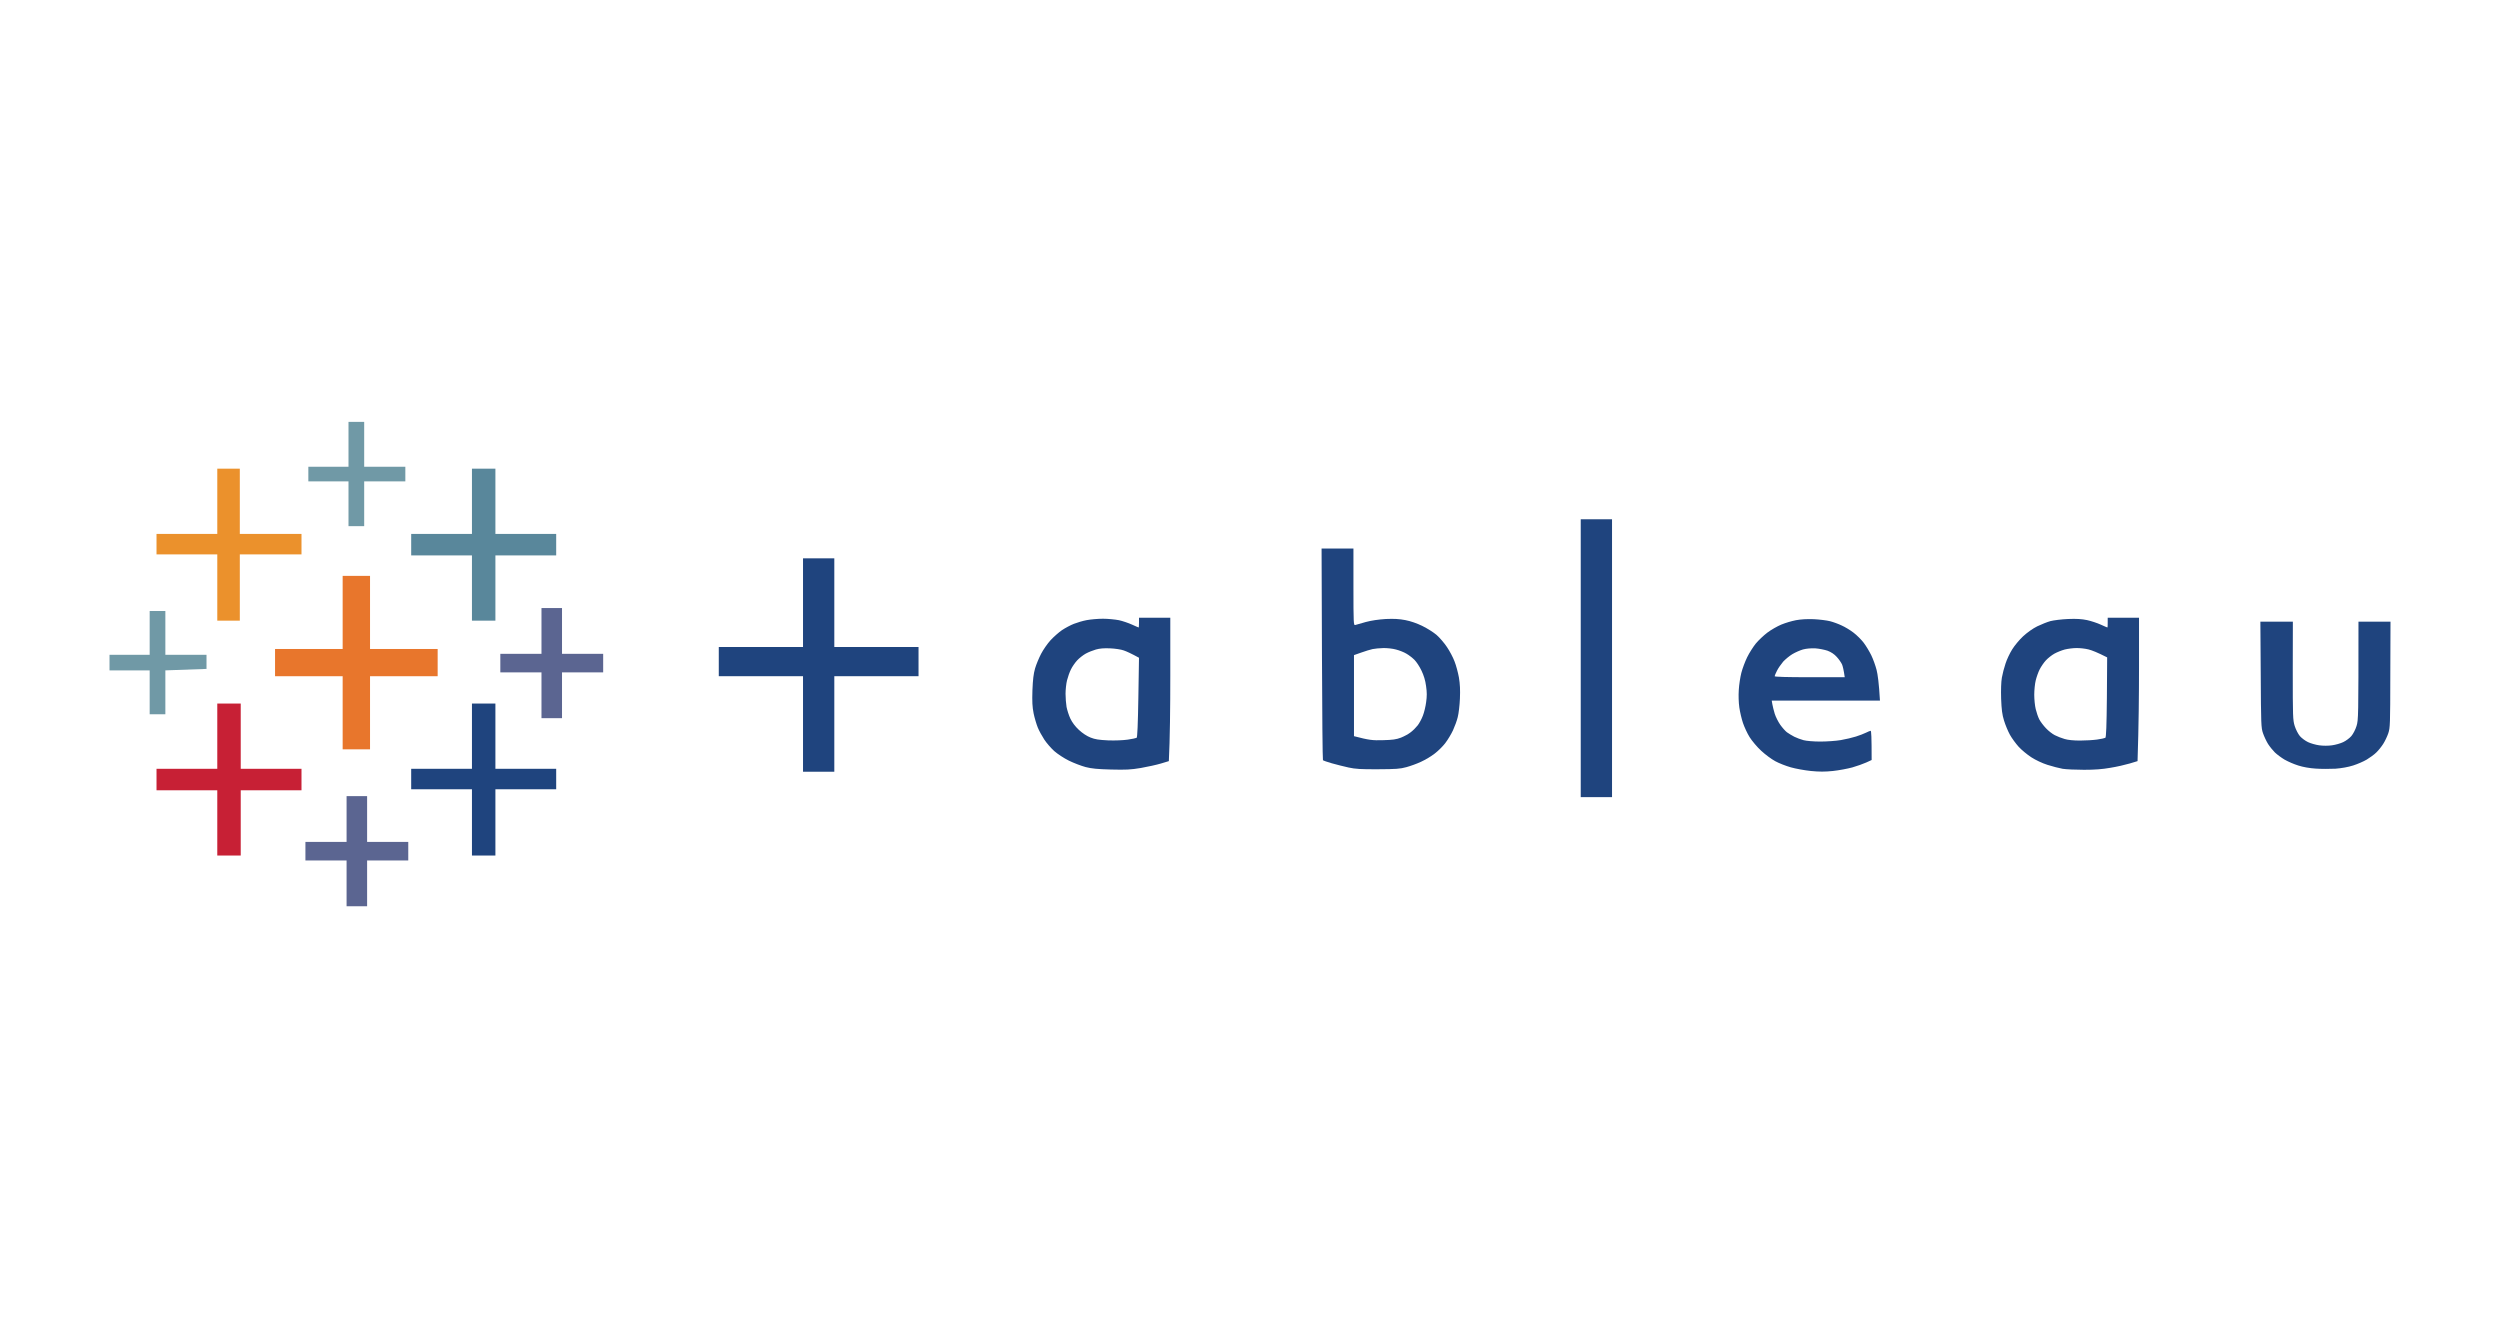<?xml version="1.0" encoding="UTF-8"?> <svg xmlns="http://www.w3.org/2000/svg" width="160" height="86" viewBox="0 0 160 86" fill="none"> <path d="M22.304 28.433V29.872H19.734V30.808H22.304V33.674H23.308V30.808H25.942V29.872H23.308V27H22.304V28.433Z" fill="#7099A6"></path> <path d="M13.906 32.083V34.171H10.017V35.481H13.906V39.722H15.348V35.481H19.296V34.171H15.348V29.995H13.906V32.083Z" fill="#EB912C"></path> <path d="M30.205 32.083V34.171H26.316V35.546H30.205V39.722H31.706V35.546H35.596V34.171H31.706V29.995H30.205V32.083Z" fill="#59879B"></path> <path fill-rule="evenodd" clip-rule="evenodd" d="M101.167 33.235H103.17V51.016H101.167V33.235ZM84.581 35.107H86.62V37.575C86.62 39.891 86.631 40.032 86.731 40.002C86.795 39.979 87.098 39.897 87.408 39.809C87.776 39.71 88.22 39.646 88.693 39.616C89.23 39.593 89.545 39.611 89.942 39.687C90.281 39.751 90.684 39.891 91.04 40.067C91.35 40.219 91.759 40.476 91.951 40.646C92.138 40.81 92.436 41.155 92.606 41.412C92.781 41.669 92.997 42.079 93.09 42.33C93.189 42.576 93.312 43.038 93.371 43.36C93.441 43.781 93.458 44.144 93.435 44.717C93.417 45.144 93.353 45.676 93.295 45.898C93.242 46.121 93.102 46.501 92.991 46.741C92.88 46.98 92.658 47.349 92.5 47.554C92.349 47.758 92.039 48.062 91.817 48.232C91.601 48.402 91.204 48.636 90.947 48.753C90.69 48.876 90.264 49.028 90.007 49.098C89.604 49.209 89.347 49.226 88.191 49.232C87.098 49.238 86.742 49.215 86.31 49.121C86.018 49.057 85.533 48.934 85.241 48.852C84.949 48.77 84.692 48.677 84.669 48.653C84.646 48.63 84.616 45.577 84.605 41.862L84.581 35.107ZM87.122 41.763L86.655 41.927V47.115C87.636 47.372 87.846 47.39 88.5 47.372C89.142 47.355 89.353 47.325 89.662 47.209C89.867 47.127 90.153 46.974 90.287 46.863C90.427 46.758 90.626 46.559 90.731 46.425C90.836 46.29 90.988 46.009 91.064 45.805C91.145 45.6 91.239 45.208 91.274 44.933C91.327 44.559 91.327 44.301 91.268 43.904C91.222 43.547 91.122 43.225 90.976 42.921C90.859 42.67 90.655 42.36 90.526 42.231C90.398 42.102 90.164 41.921 90.007 41.833C89.855 41.74 89.557 41.623 89.347 41.57C89.142 41.511 88.775 41.471 88.535 41.476C88.296 41.482 87.98 41.511 87.846 41.541C87.706 41.57 87.385 41.669 87.122 41.763ZM51.393 35.733H53.396V41.406H58.786V43.278H53.396V49.39H51.393V43.278H46.002V41.406H51.393V35.733Z" fill="#1F447E"></path> <path d="M21.93 39.195V41.535H17.603V43.278H21.93V47.957H23.682V43.278H28.01V41.535H23.682V36.856H21.93V39.195Z" fill="#E8762C"></path> <path d="M34.655 40.377V41.845H32.021V43.032H34.655V45.963H35.969V43.032H38.603V41.845H35.969V38.915H34.655V40.377Z" fill="#5B6591"></path> <path d="M9.579 40.506V41.909H7.009V42.904H9.579V45.711H10.583V42.904L13.217 42.81V41.909H10.583V39.102H9.579V40.506Z" fill="#7099A6"></path> <path fill-rule="evenodd" clip-rule="evenodd" d="M72.896 39.534H74.899V43.231C74.899 45.267 74.876 47.331 74.806 48.712L74.303 48.864C74.029 48.946 73.451 49.074 73.019 49.15C72.359 49.261 72.061 49.273 71.109 49.25C70.227 49.226 69.871 49.191 69.48 49.092C69.199 49.016 68.72 48.834 68.411 48.682C68.084 48.519 67.692 48.261 67.471 48.068C67.266 47.881 66.974 47.548 66.834 47.331C66.688 47.109 66.495 46.758 66.414 46.553C66.332 46.349 66.209 45.939 66.151 45.653C66.069 45.231 66.052 44.921 66.075 44.184C66.104 43.477 66.145 43.132 66.244 42.781C66.32 42.523 66.495 42.102 66.63 41.845C66.764 41.587 67.033 41.196 67.231 40.979C67.436 40.757 67.768 40.464 67.973 40.324C68.177 40.19 68.516 40.008 68.726 39.926C68.931 39.844 69.304 39.733 69.555 39.687C69.807 39.64 70.274 39.599 70.589 39.599C70.91 39.599 71.366 39.646 71.611 39.692C71.851 39.745 72.23 39.874 72.458 39.979C72.68 40.078 72.873 40.166 72.878 40.16C72.884 40.16 72.896 40.02 72.896 39.85V39.534ZM69.485 41.833C69.316 41.927 69.071 42.12 68.936 42.266C68.802 42.412 68.621 42.669 68.539 42.845C68.452 43.015 68.341 43.331 68.288 43.547C68.236 43.757 68.195 44.144 68.195 44.401C68.195 44.658 68.224 45.038 68.259 45.243C68.3 45.448 68.405 45.787 68.504 45.992C68.621 46.237 68.808 46.489 69.047 46.711C69.281 46.928 69.555 47.109 69.795 47.203C70.087 47.319 70.32 47.355 70.922 47.384C71.348 47.401 71.886 47.378 72.172 47.337C72.446 47.296 72.703 47.243 72.744 47.22C72.791 47.191 72.826 46.378 72.855 44.635L72.896 42.096C72.382 41.816 72.096 41.687 71.921 41.628C71.751 41.564 71.354 41.506 71.045 41.494C70.659 41.476 70.373 41.5 70.134 41.57C69.947 41.623 69.655 41.739 69.485 41.833ZM134.893 39.534H136.897V42.669C136.897 44.395 136.879 46.46 136.803 48.712L136.301 48.864C136.026 48.946 135.472 49.074 135.063 49.139C134.543 49.232 134.047 49.267 133.375 49.267C132.844 49.267 132.23 49.238 132.008 49.203C131.787 49.162 131.349 49.051 131.039 48.951C130.706 48.846 130.274 48.641 130.005 48.466C129.743 48.296 129.38 47.998 129.194 47.793C129.013 47.594 128.756 47.243 128.633 47.021C128.51 46.799 128.341 46.389 128.259 46.12C128.137 45.729 128.101 45.424 128.072 44.717C128.055 44.149 128.072 43.646 128.119 43.371C128.16 43.132 128.265 42.728 128.353 42.471C128.434 42.213 128.627 41.804 128.779 41.564C128.925 41.324 129.24 40.944 129.48 40.722C129.748 40.476 130.099 40.225 130.385 40.084C130.642 39.961 131.016 39.809 131.226 39.751C131.43 39.698 131.938 39.634 132.353 39.616C132.908 39.593 133.229 39.616 133.574 39.687C133.836 39.745 134.228 39.874 134.455 39.979C134.677 40.078 134.87 40.166 134.876 40.16C134.888 40.16 134.893 40.02 134.893 39.85V39.534ZM131.483 41.833C131.313 41.927 131.068 42.12 130.934 42.266C130.8 42.412 130.624 42.669 130.537 42.845C130.449 43.015 130.338 43.331 130.286 43.547C130.233 43.757 130.192 44.173 130.192 44.465C130.192 44.758 130.233 45.173 130.286 45.383C130.338 45.6 130.437 45.892 130.513 46.039C130.589 46.185 130.782 46.442 130.94 46.606C131.097 46.776 131.354 46.974 131.506 47.05C131.664 47.132 131.944 47.243 132.137 47.296C132.353 47.361 132.709 47.396 133.124 47.396C133.474 47.396 133.971 47.366 134.216 47.331C134.467 47.296 134.707 47.243 134.742 47.22C134.794 47.191 134.823 46.436 134.841 44.629L134.858 42.073C134.228 41.751 133.877 41.617 133.667 41.564C133.463 41.511 133.112 41.471 132.884 41.476C132.663 41.476 132.324 41.523 132.137 41.57C131.944 41.623 131.652 41.739 131.483 41.833ZM116.089 39.628C116.451 39.646 116.912 39.704 117.122 39.757C117.327 39.809 117.665 39.932 117.87 40.032C118.08 40.125 118.419 40.33 118.623 40.488C118.833 40.646 119.125 40.938 119.277 41.137C119.429 41.336 119.645 41.699 119.762 41.938C119.879 42.178 120.031 42.599 120.101 42.874C120.171 43.149 120.253 43.705 120.317 44.84H113.391L113.431 45.074C113.449 45.202 113.525 45.477 113.583 45.682C113.647 45.886 113.811 46.208 113.939 46.389C114.068 46.571 114.261 46.787 114.36 46.863C114.465 46.939 114.675 47.068 114.833 47.15C114.985 47.226 115.253 47.325 115.429 47.372C115.604 47.419 116.071 47.46 116.492 47.46C116.906 47.46 117.502 47.419 117.811 47.366C118.121 47.314 118.559 47.208 118.781 47.138C119.003 47.068 119.295 46.957 119.423 46.892C119.552 46.828 119.686 46.77 119.721 46.77C119.762 46.77 119.785 47.127 119.785 48.641L119.441 48.799C119.248 48.887 118.851 49.027 118.547 49.115C118.244 49.197 117.689 49.302 117.309 49.343C116.789 49.396 116.439 49.396 115.896 49.343C115.499 49.302 114.921 49.197 114.611 49.109C114.302 49.022 113.852 48.846 113.618 48.717C113.379 48.589 112.976 48.291 112.719 48.051C112.456 47.811 112.129 47.419 111.977 47.179C111.825 46.939 111.639 46.53 111.551 46.273C111.463 46.015 111.358 45.565 111.317 45.278C111.271 44.956 111.259 44.506 111.282 44.155C111.3 43.828 111.376 43.336 111.446 43.061C111.516 42.786 111.685 42.336 111.82 42.061C111.954 41.786 112.205 41.394 112.369 41.19C112.538 40.985 112.871 40.669 113.11 40.488C113.35 40.306 113.753 40.078 114.004 39.973C114.308 39.852 114.623 39.758 114.944 39.692C115.265 39.634 115.651 39.611 116.089 39.628ZM114.716 41.862C114.529 41.974 114.267 42.19 114.126 42.342C113.992 42.5 113.811 42.757 113.729 42.921C113.647 43.085 113.577 43.243 113.577 43.278C113.577 43.319 114.366 43.342 115.82 43.342H118.063C117.998 42.88 117.94 42.652 117.893 42.529C117.841 42.412 117.689 42.19 117.554 42.044C117.391 41.862 117.192 41.734 116.965 41.646C116.772 41.582 116.421 41.511 116.182 41.494C115.902 41.482 115.616 41.506 115.394 41.564C115.207 41.617 114.903 41.751 114.716 41.862ZM144.664 39.786H146.743L146.737 42.921C146.737 45.875 146.743 46.08 146.86 46.46C146.935 46.694 147.076 46.969 147.192 47.109C147.303 47.238 147.537 47.413 147.712 47.495C147.882 47.577 148.209 47.67 148.431 47.7C148.67 47.735 149.009 47.735 149.248 47.7C149.47 47.67 149.797 47.577 149.966 47.495C150.142 47.413 150.375 47.238 150.486 47.109C150.603 46.969 150.749 46.694 150.819 46.46C150.936 46.08 150.942 45.875 150.942 39.786H152.992L152.98 43.172C152.974 46.378 152.968 46.571 152.851 46.928C152.781 47.132 152.635 47.442 152.524 47.612C152.413 47.787 152.221 48.027 152.086 48.156C151.958 48.285 151.678 48.489 151.473 48.612C151.269 48.735 150.872 48.905 150.597 48.992C150.282 49.092 149.861 49.168 149.47 49.197C149.12 49.215 148.559 49.215 148.214 49.191C147.823 49.168 147.397 49.092 147.087 48.992C146.782 48.894 146.487 48.766 146.205 48.612C146.001 48.489 145.727 48.285 145.592 48.156C145.464 48.027 145.265 47.787 145.154 47.612C145.049 47.442 144.903 47.132 144.833 46.928C144.71 46.577 144.705 46.36 144.687 43.172L144.664 39.786Z" fill="#1F447E"></path> <path d="M13.906 47.115V49.203H10.017V50.578H13.906V54.754H15.407V50.578H19.296V49.203H15.407V45.027H13.906V47.115Z" fill="#C72035"></path> <path d="M30.205 47.115V49.203H26.316V50.513H30.205V54.754H31.706V50.513H35.596V49.203H31.706V45.027H30.205V47.115Z" fill="#1F447E"></path> <path d="M22.181 52.42V53.882H19.547V55.07H22.181V58H23.495V55.07H26.129V53.882H23.495V50.952H22.181V52.42Z" fill="#5B6591"></path> </svg> 
